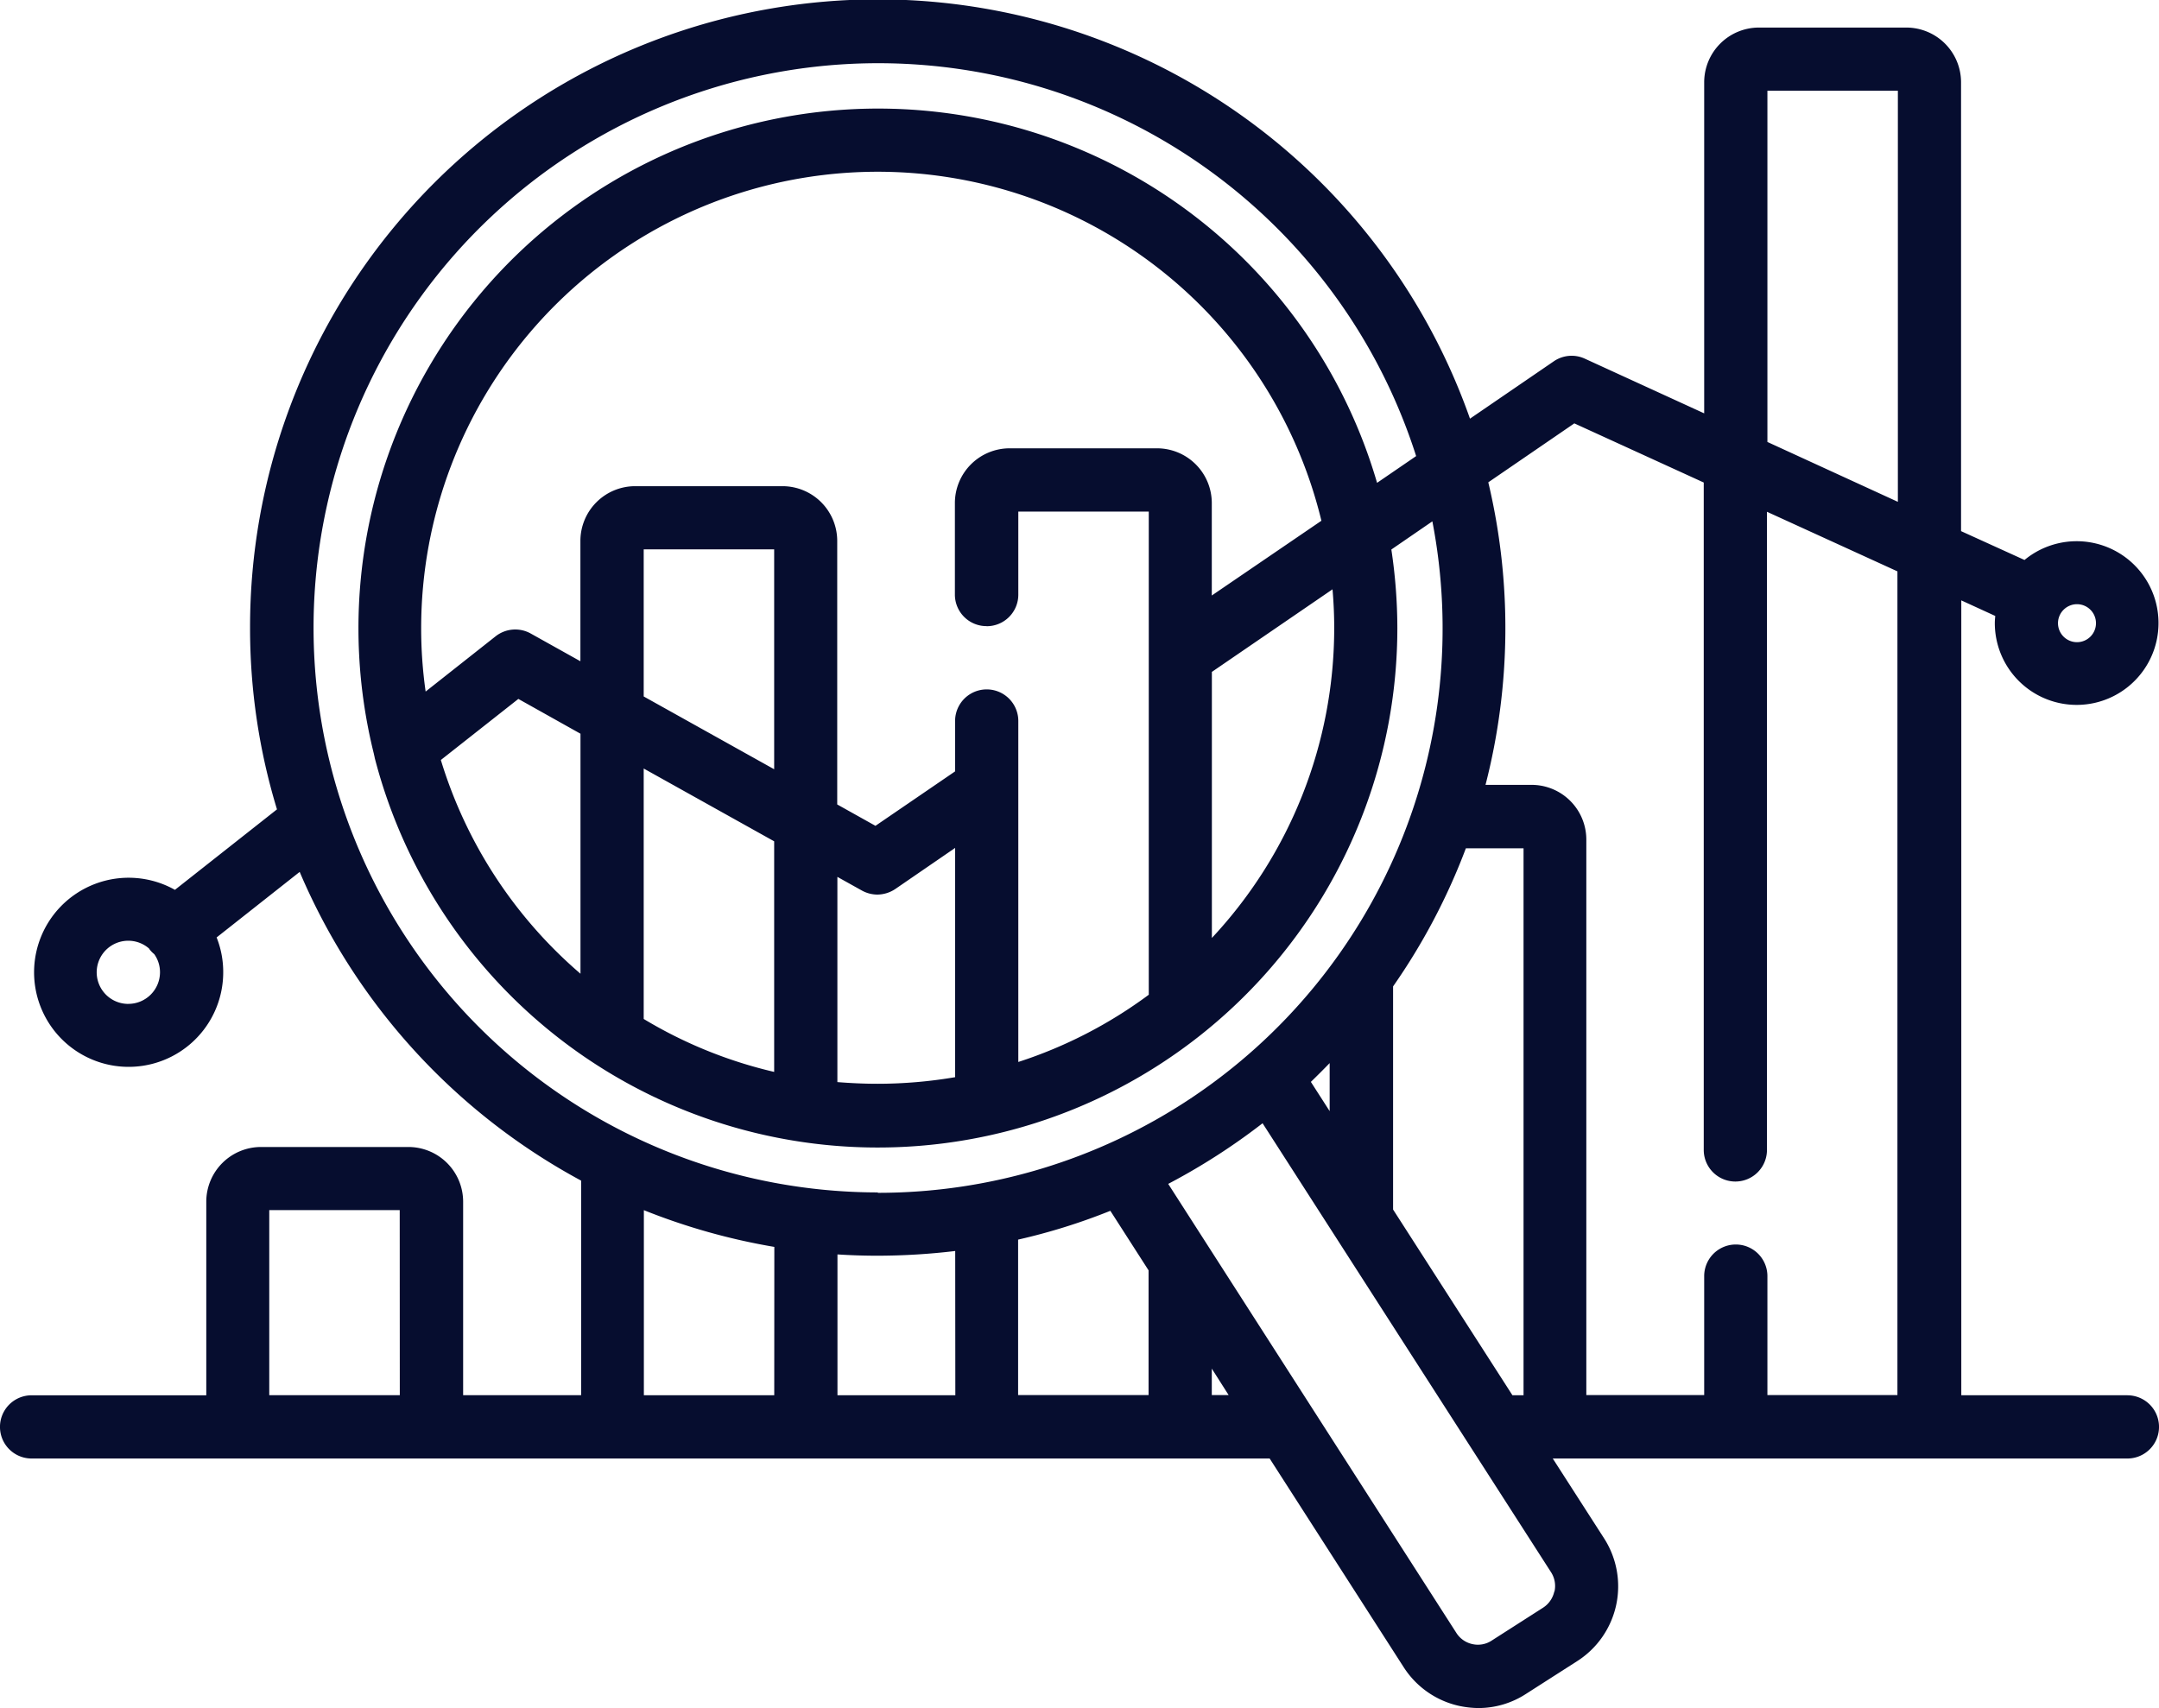 <svg id="Group_358" data-name="Group 358" xmlns="http://www.w3.org/2000/svg" xmlns:xlink="http://www.w3.org/1999/xlink" width="53.651" height="42.45" viewBox="0 0 53.651 42.45">
  <defs>
    <clipPath id="clip-path">
      <rect id="Rectangle_735" data-name="Rectangle 735" width="53.651" height="42.45" fill="#060d2f"/>
    </clipPath>
  </defs>
  <g id="Group_357" data-name="Group 357" clip-path="url(#clip-path)">
    <path id="Path_404" data-name="Path 404" d="M52.871,34.676H48.738V14.921l.844.387c-.005.058-.011.117-.011.18a2.034,2.034,0,1,0,.738-1.571L48.732,13.2V2.043A1.361,1.361,0,0,0,47.374.685H43.707a1.361,1.361,0,0,0-1.358,1.358v8.23L39.383,8.914a.783.783,0,0,0-.769.064l-2.085,1.427a15.6,15.6,0,0,0-30.315,5.2,15.434,15.434,0,0,0,.669,4.51l-2.536,2a2.35,2.35,0,1,0,1.2,2.048,2.323,2.323,0,0,0-.164-.865l2.064-1.629a15.679,15.679,0,0,0,6.994,7.673v5.333H11.509V29.864a1.361,1.361,0,0,0-1.358-1.358H6.484a1.361,1.361,0,0,0-1.358,1.358v4.813H.785a.785.785,0,1,0,0,1.571H31.551l3.332,5.189a2.2,2.2,0,0,0,1.38.96,2.43,2.43,0,0,0,.472.053,2.169,2.169,0,0,0,1.183-.35l1.284-.822a2.206,2.206,0,0,0,.663-3.04l-1.279-1.99H52.866a.785.785,0,1,0,0-1.571Zm-1.258-19.66a.472.472,0,1,1-.472.472.473.473,0,0,1,.472-.472M3.189,24.95A.785.785,0,1,1,3.7,23.57c.011.011.016.027.027.037a.669.669,0,0,0,.106.106.774.774,0,0,1,.143.451.787.787,0,0,1-.785.785m6.744,9.726H6.691v-4.6H9.933ZM37.86,21.082V34.676h-.276L34.618,30.06V24.515a15.59,15.59,0,0,0,1.809-3.433ZM19.24,34.676H16v-4.6a15.774,15.774,0,0,0,3.242.913Zm4.5,0H20.811v-3.5q.5.032,1,.032a16.468,16.468,0,0,0,1.926-.117Zm-1.926-5.041a14.032,14.032,0,1,1,13.377-18.3L34.22,12A12.914,12.914,0,0,0,9.291,18.736c.005.032.016.064.021.1a12.911,12.911,0,0,0,25.412-3.226,13.163,13.163,0,0,0-.149-1.953l1.019-.7a14.027,14.027,0,0,1-13.78,16.688ZM24.52,15.563a.784.784,0,0,0,.785-.785V12.714h3.242V24.722a11.254,11.254,0,0,1-3.242,1.671V17.919a.785.785,0,1,0-1.571,0v1.252l-1.979,1.353-.95-.531V13.441a1.361,1.361,0,0,0-1.358-1.358H15.781a1.361,1.361,0,0,0-1.358,1.358v2.993l-1.236-.69a.789.789,0,0,0-.87.069l-1.74,1.374a11.149,11.149,0,0,1-.111-1.581,11.345,11.345,0,0,1,22.371-2.664L30.113,14.8V12.5a1.361,1.361,0,0,0-1.358-1.358H25.088A1.361,1.361,0,0,0,23.729,12.5v2.276a.784.784,0,0,0,.785.785Zm-.785,5.508v5.7a11.506,11.506,0,0,1-1.926.164c-.34,0-.674-.016-1-.042v-5.1l.61.34a.805.805,0,0,0,.382.1.815.815,0,0,0,.446-.138l1.491-1.024m-7.742-3.762V13.653h3.242v5.465Zm3.242,3.6v5.731a11.2,11.2,0,0,1-3.242-1.316V19.1l3.242,1.809Zm-4.813-2.685V24.2a11.348,11.348,0,0,1-3.47-5.312l1.926-1.518,1.544.865ZM30.113,16.7l3-2.054c.027.313.042.631.042.95a11.278,11.278,0,0,1-3.04,7.715V16.7Zm2.929,9.721v1.194l-.467-.727c.159-.154.313-.308.467-.467m-4.5,8.251H25.3V30.808a15.132,15.132,0,0,0,2.292-.716l.95,1.48Zm1.571,0v-.658l.419.658Zm8.511,4.882a.642.642,0,0,1-.276.4l-1.284.822a.619.619,0,0,1-.472.085.628.628,0,0,1-.4-.276L29.03,29.423a15.9,15.9,0,0,0,2.345-1.507l7.169,11.159a.628.628,0,0,1,.085.478Zm8.538-4.882H43.92V31.715a.785.785,0,1,0-1.571,0v2.956H39.42V20.864a1.361,1.361,0,0,0-1.358-1.358H36.915a15.648,15.648,0,0,0,.069-7.519l2.138-1.465,3.216,1.47V28.579a.785.785,0,0,0,1.571,0V12.719L47.151,14.2V34.682Zm0-22.2L43.92,10.984V2.255h3.242V12.47Z" fill="#060d2f"/>
  </g>
</svg>